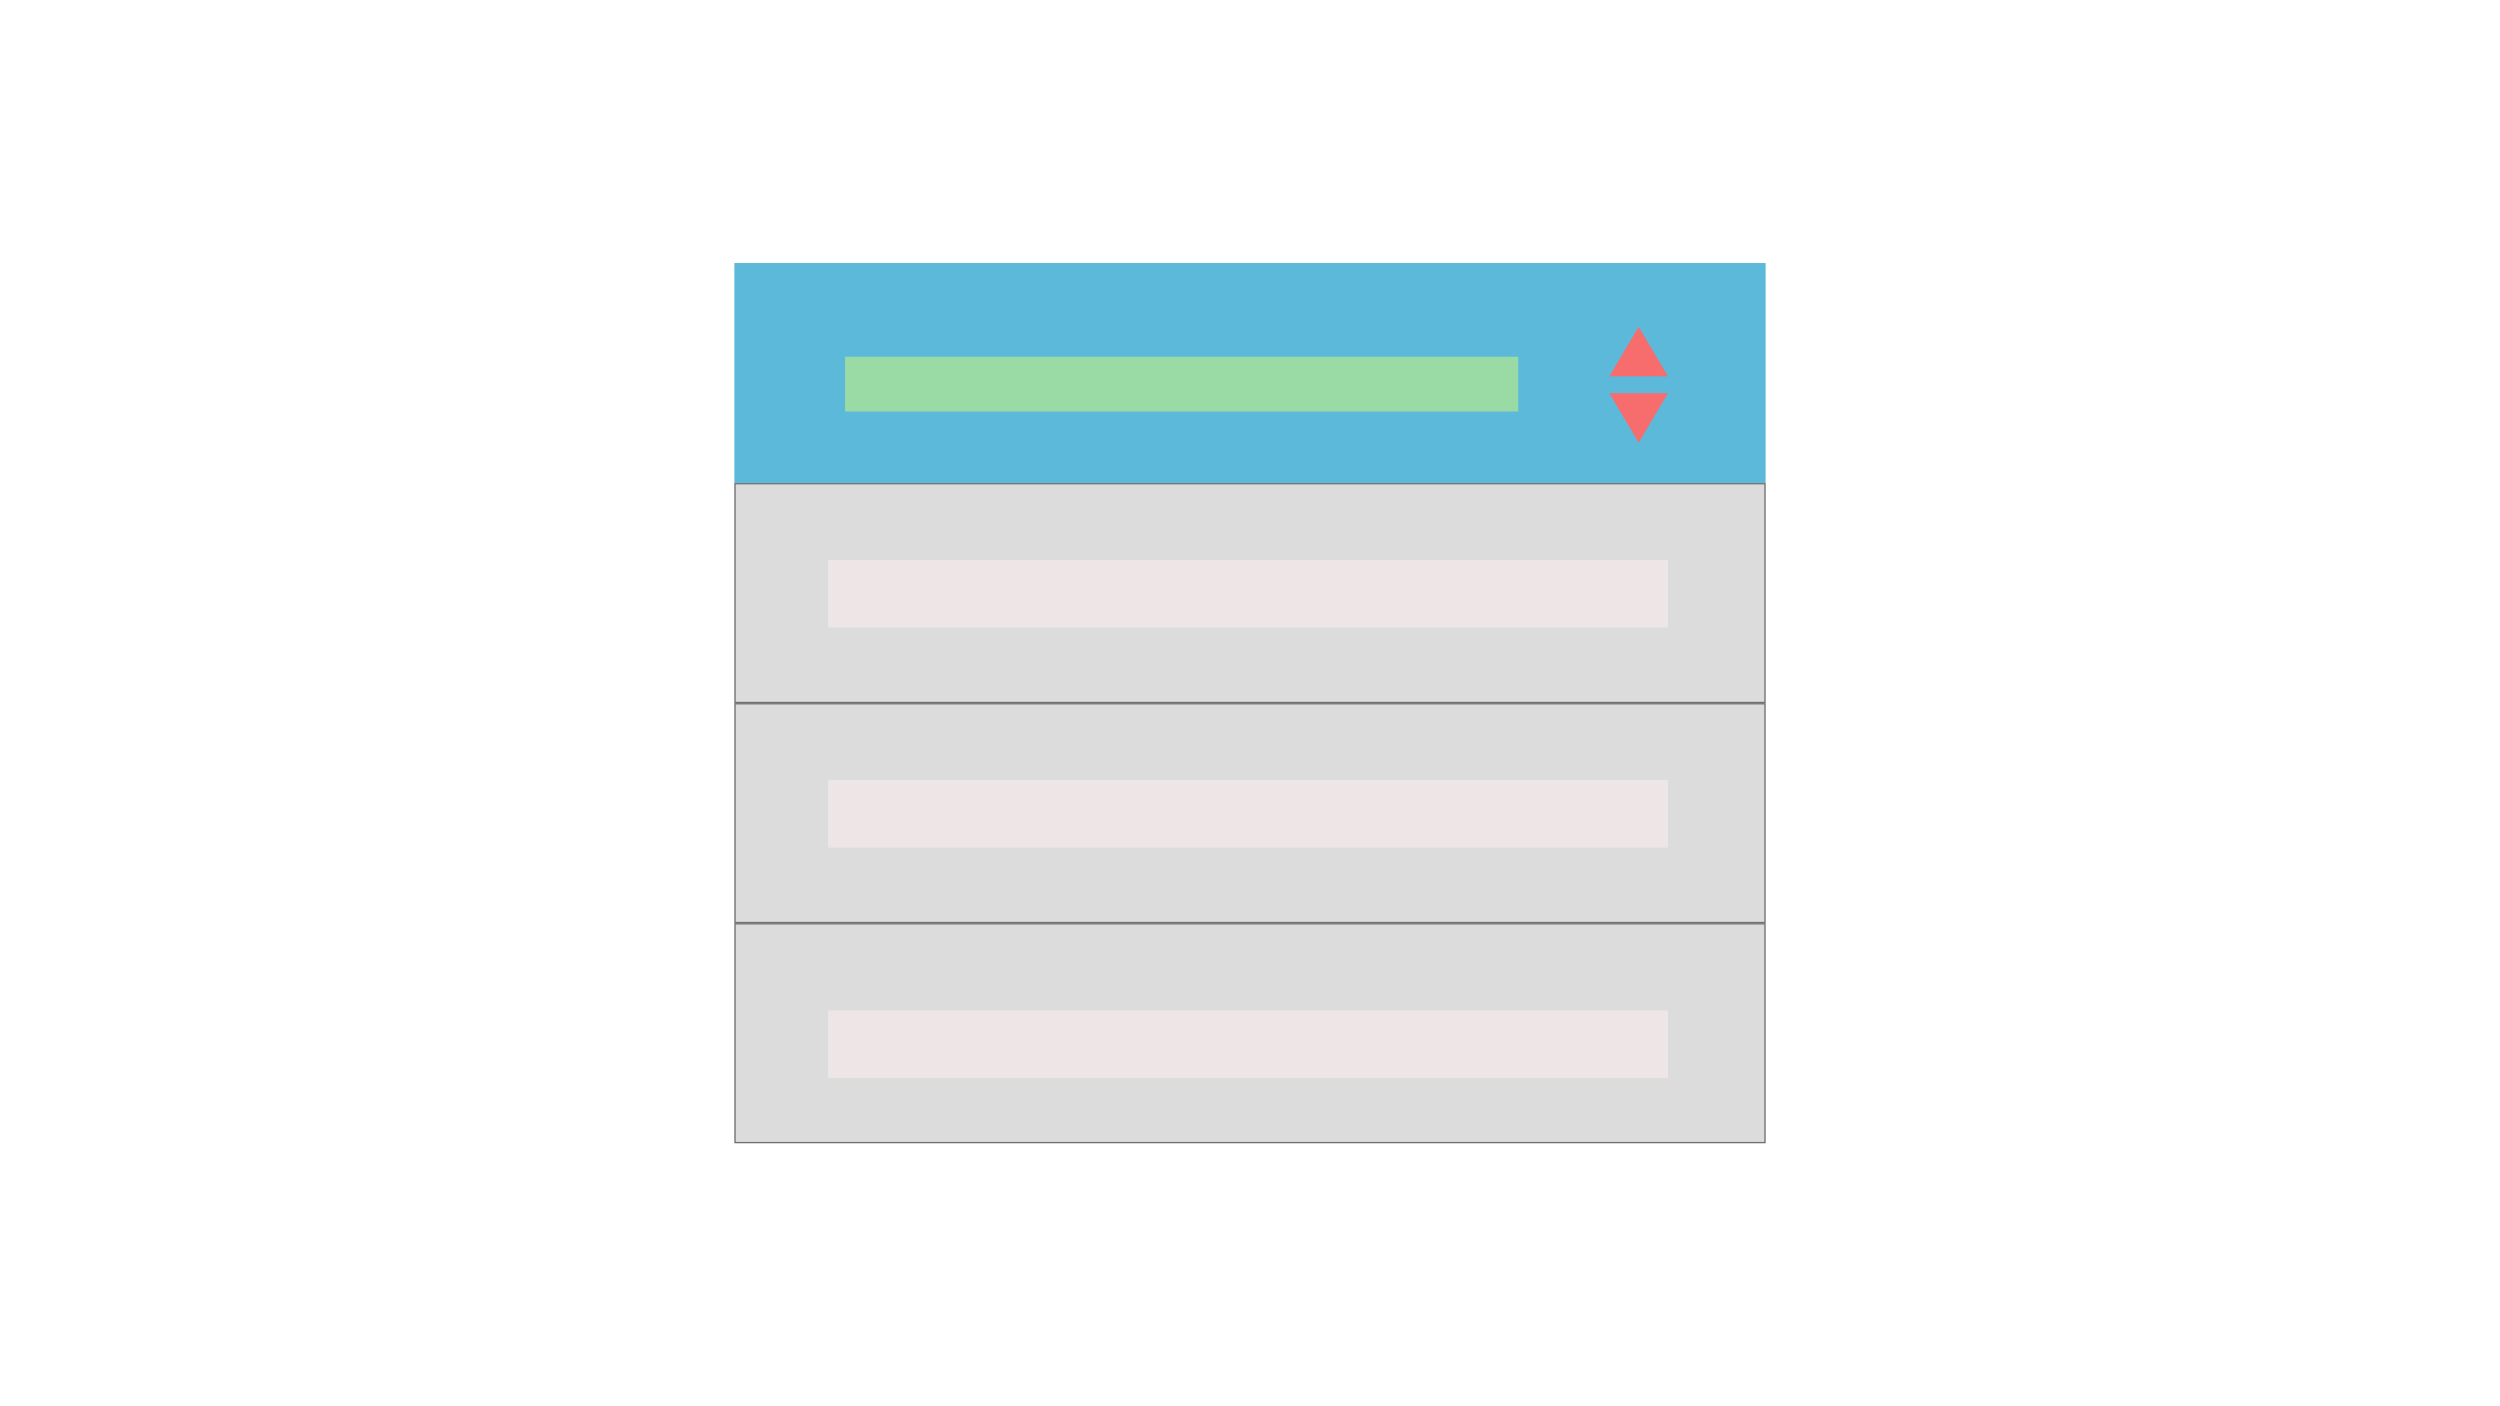 <svg xmlns="http://www.w3.org/2000/svg" width="1920" height="1080" viewBox="0 0 1920 1080">
  <rect id="Rectangle_352" data-name="Rectangle 352" width="1920" height="1080" fill="#fff"/>
  <rect id="Rectangle_396" data-name="Rectangle 396" width="792" height="169" transform="translate(564 202)" fill="#5cb9da"/>
  <path id="Polygon_6" data-name="Polygon 6" d="M22.5,0,45,38H0Z" transform="translate(1281 340) rotate(180)" fill="#f76c6c"/>
  <rect id="Rectangle_397" data-name="Rectangle 397" width="517" height="42" transform="translate(649 274)" fill="#9adba5"/>
  <g id="Rectangle_396-2" data-name="Rectangle 396" transform="translate(564 371)" fill="#dcdcdc" stroke="#707070" stroke-width="1">
    <rect width="792" height="169" stroke="none"/>
    <rect x="0.5" y="0.5" width="791" height="168" fill="none"/>
  </g>
  <path id="Polygon_6-2" data-name="Polygon 6" d="M22.5,0,45,38H0Z" transform="translate(1236 251)" fill="#f76c6c"/>
  <rect id="Rectangle_397-2" data-name="Rectangle 397" width="645" height="52" transform="translate(636 430)" fill="#eee6e6"/>
  <g id="Rectangle_398" data-name="Rectangle 398" transform="translate(564 540)" fill="#dcdcdc" stroke="#707070" stroke-width="1">
    <rect width="792" height="169" stroke="none"/>
    <rect x="0.5" y="0.5" width="791" height="168" fill="none"/>
  </g>
  <rect id="Rectangle_399" data-name="Rectangle 399" width="645" height="52" transform="translate(636 599)" fill="#eee6e6"/>
  <g id="Rectangle_400" data-name="Rectangle 400" transform="translate(564 709)" fill="#dcdcdc" stroke="#707070" stroke-width="1">
    <rect width="792" height="169" stroke="none"/>
    <rect x="0.5" y="0.5" width="791" height="168" fill="none"/>
  </g>
  <rect id="Rectangle_401" data-name="Rectangle 401" width="645" height="52" transform="translate(636 776)" fill="#eee6e6"/>
</svg>

